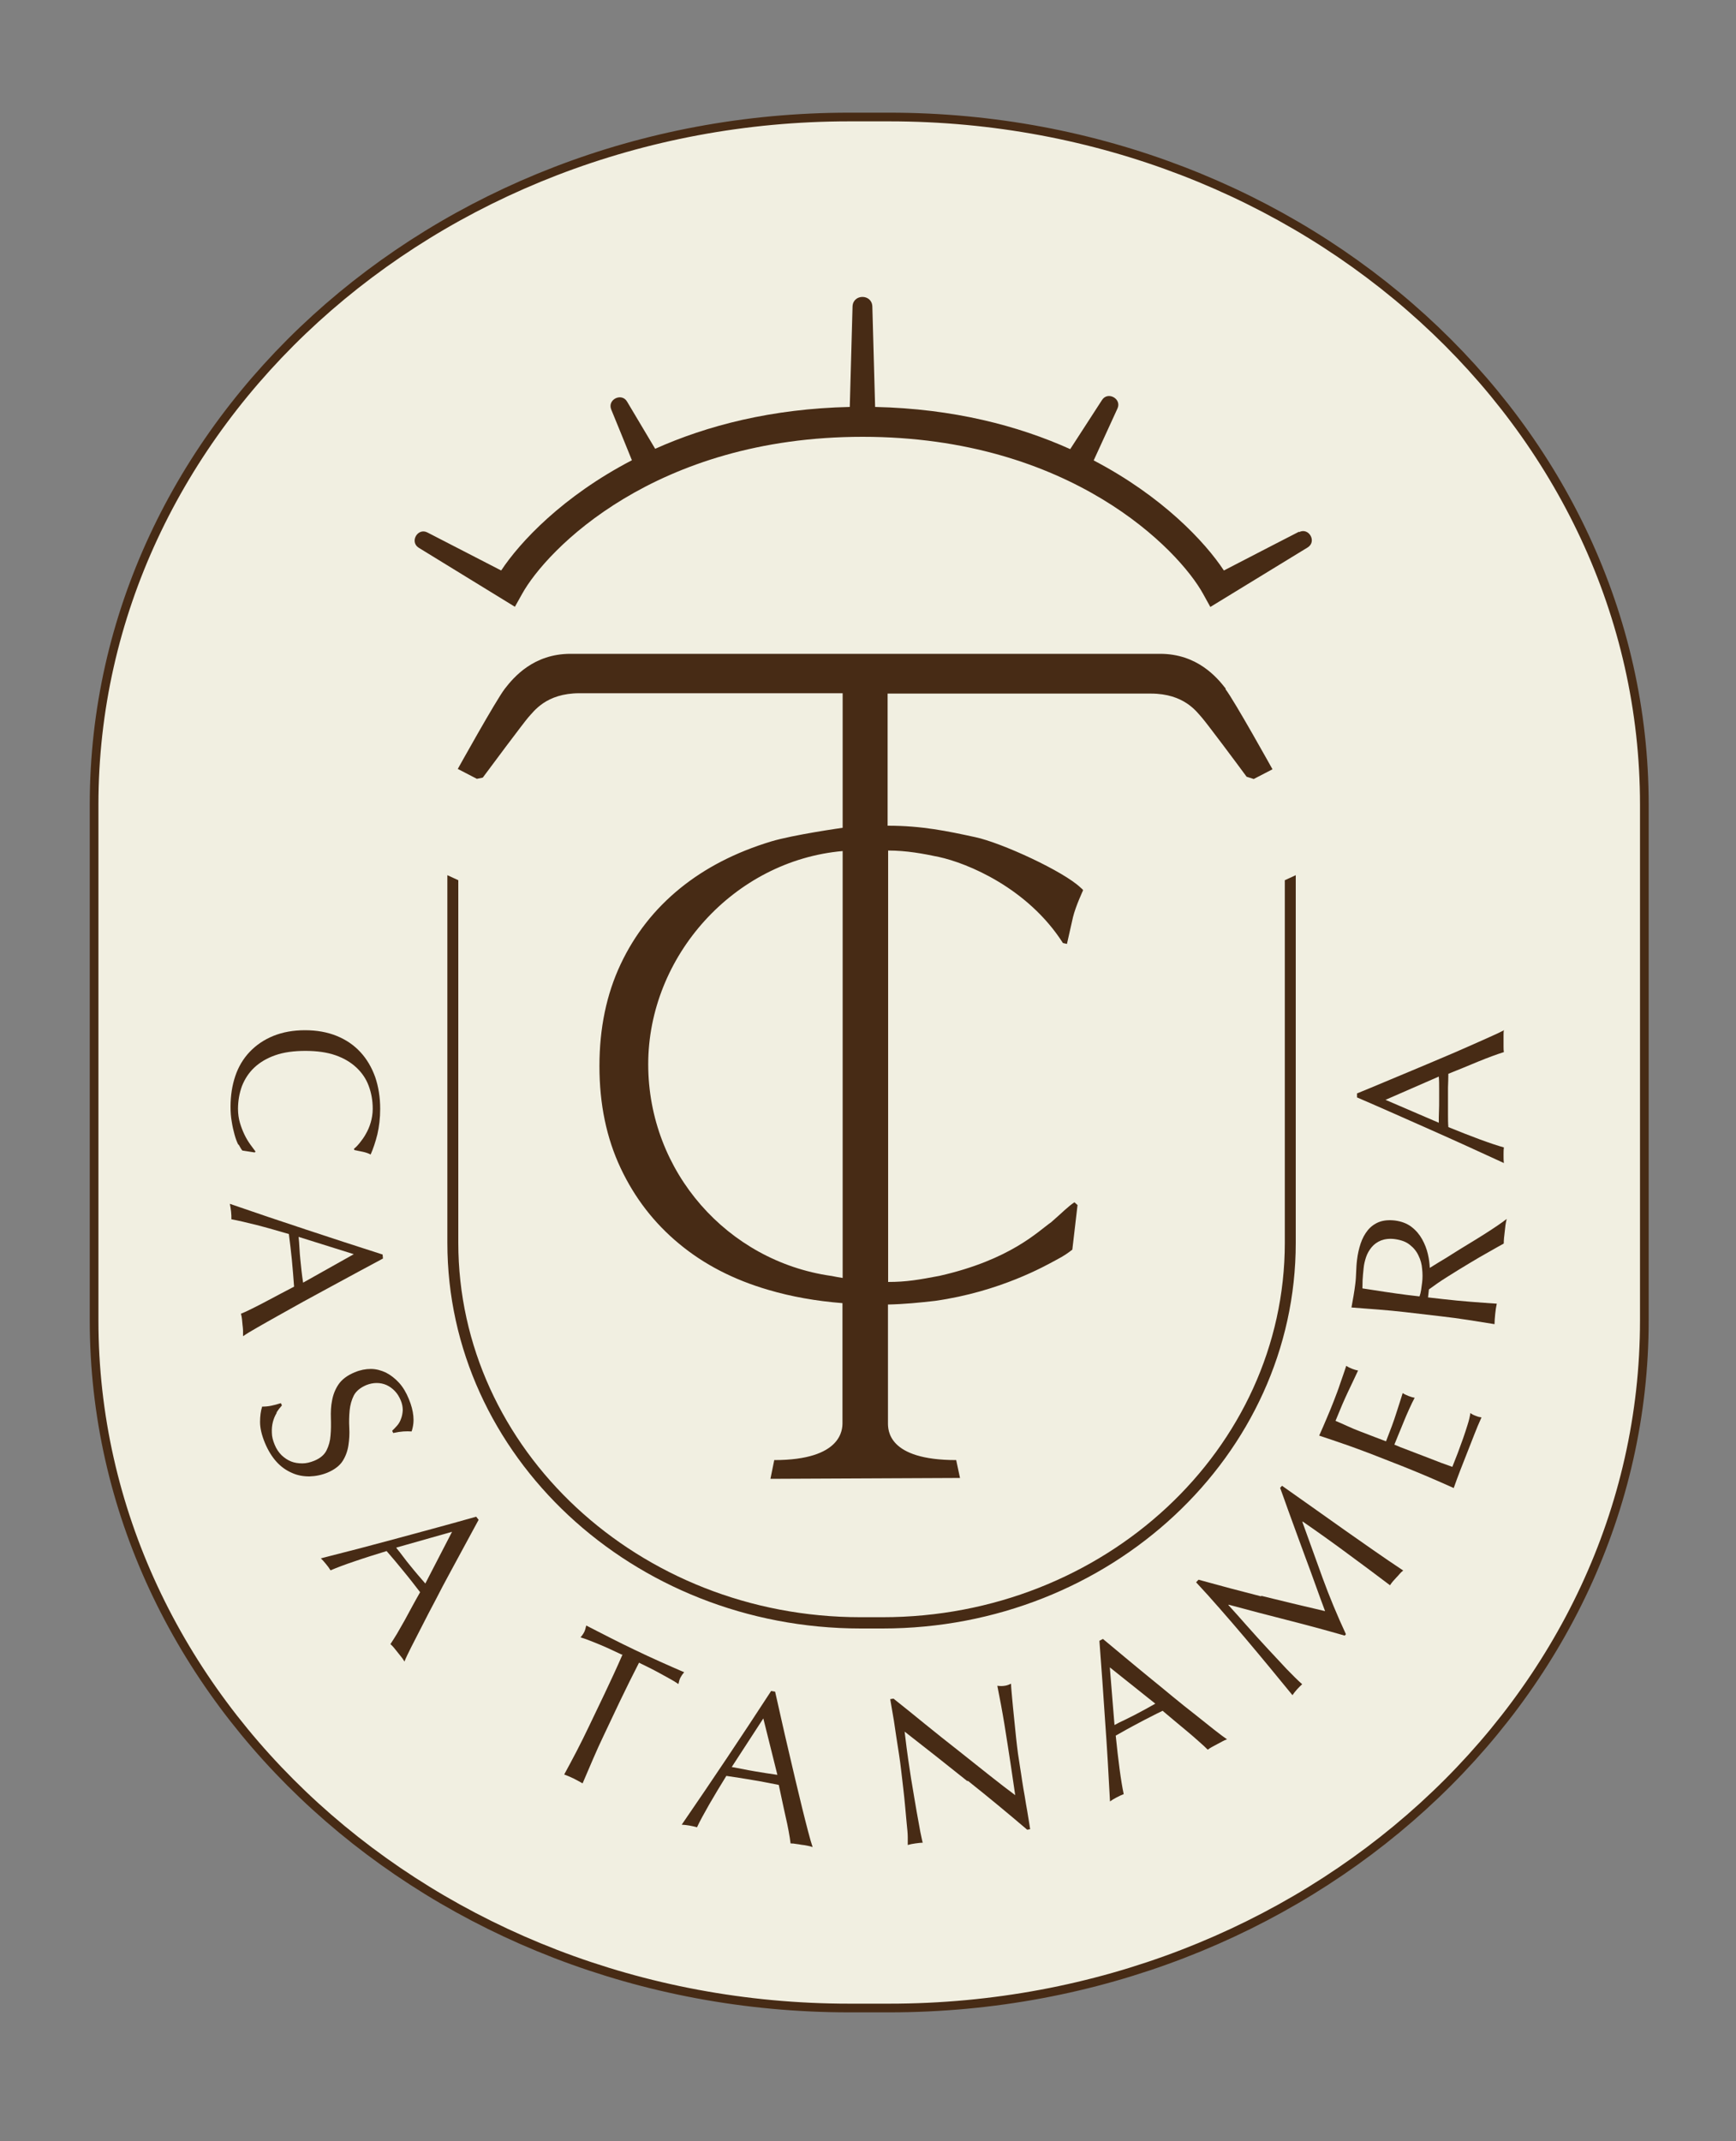 <?xml version="1.0" encoding="UTF-8"?> <svg xmlns="http://www.w3.org/2000/svg" id="Calque_1" version="1.1" viewBox="0 0 100 123.33"><rect x="0" y="0" width="100" height="123.33" fill="#808080" stroke="none"/><defs><style> .st0 { fill: #472b15; } .st1 { fill: #f1efe1; stroke: #472b15; stroke-miterlimit: 10; stroke-width: .5px; } </style></defs><path class="st1" d="M94.72,76.06c0,21.84-19.52,39.6-43.5,39.6h-2.3c-23.99,0-43.5-17.76-43.5-39.6v-29.72C5.42,24.5,24.94,6.74,48.92,6.74h2.3c23.99,0,43.5,17.76,43.5,39.6v29.72Z"></path><path class="st0" d="M50.85,93.8h-1.27c-13.13,0-23.81-9.96-23.81-22.21v-21.18l.63.29v20.88c0,11.9,10.4,21.57,23.17,21.57h1.27c12.78,0,23.17-9.68,23.17-21.57v-20.88l.63-.29v21.18c0,12.24-10.68,22.21-23.8,22.21h0Z"></path><path class="st0" d="M74.82,30.63s-2.92,1.5-4.32,2.23c-1.08-1.64-3.54-4.27-7.5-6.34l1.37-2.99c.26-.56-.56-1.01-.89-.49l-1.8,2.78s-.02.03-.03.05c-3-1.35-6.73-2.33-11.24-2.43l-.16-5.79c-.03-.73-1.11-.73-1.14,0,0,0-.11,4.03-.16,5.79-4.49.1-8.22,1.07-11.21,2.41h0s-1.62-2.72-1.62-2.72c-.31-.53-1.15-.12-.91.46,0,0,1.18,2.88,1.19,2.92-3.98,2.07-6.45,4.71-7.53,6.35l-4.25-2.19c-.56-.29-1.04.54-.5.88l5.54,3.4.42-.75c1.39-2.51,7.62-9.04,19.61-9.04s18.22,6.52,19.61,9.04l.42.76,5.61-3.43c.54-.34.06-1.17-.5-.88v-.02Z"></path><path class="st0" d="M70.61,39.67c-.51-.66-1.65-2.01-3.78-2.01h-33.97c-2.13,0-3.27,1.35-3.78,2.01s-2.71,4.62-2.71,4.62l1.1.57.34-.07c.35-.48,2.39-3.21,2.63-3.48.31-.33,1.01-1.38,2.94-1.38h15.16v7.75s-2.84.4-4.13.79c-2.04.62-3.79,1.52-5.25,2.71s-2.6,2.64-3.41,4.36-1.22,3.67-1.22,5.87.41,4.15,1.22,5.87,1.93,3.17,3.37,4.36c1.43,1.19,3.14,2.07,5.12,2.65,1.35.4,2.78.65,4.29.77v6.89c0,.35,0,2.15-3.93,2.15l-.22,1.08,10.92-.05-.22-1.03c-3.95,0-3.93-1.74-3.93-2.15v-6.81c.93-.02,1.84-.11,2.71-.21,3.75-.53,6.37-2.03,6.93-2.33.57-.3.71-.42.98-.62l.3-2.57-.18-.16c-.41.28-.65.55-1.34,1.15-.74.51-2.33,2.16-6.44,3.09-1.17.22-1.88.35-2.95.35h0v-24.85h0c1.06,0,2.02.18,2.92.37,1.63.35,5.12,1.78,7.15,4.96l.23.05c.09-.41.21-.93.35-1.55.15-.62.58-1.54.58-1.54-.03-.07-.07-.08-.13-.14-.98-.95-4.57-2.6-6.08-2.92-1.61-.35-3.08-.66-5.03-.66h-.02v-7.61h15.16c1.93,0,2.64,1.05,2.94,1.38.25.28,2.01,2.63,2.58,3.41l.41.13,1.08-.56s-2.2-3.96-2.71-4.62l.02-.02ZM47.87,73.49c-5.95-.85-10.53-5.98-10.53-12.19s4.93-11.73,11.2-12.28v24.59c-.22-.04-.44-.07-.66-.12h-.01Z"></path><path class="st0" d="M13.72,65.92c-.08-.16-.15-.35-.21-.57s-.12-.47-.16-.74c-.05-.27-.07-.56-.07-.86,0-.64.09-1.22.27-1.76s.46-1.01.83-1.4c.37-.39.82-.7,1.36-.92s1.15-.33,1.83-.33,1.29.11,1.83.33.99.53,1.36.93.65.88.85,1.43c.19.56.29,1.17.29,1.84,0,.53-.06,1.02-.16,1.46-.11.44-.24.83-.39,1.17-.11-.06-.27-.12-.46-.16-.19-.04-.36-.07-.48-.1l-.02-.07c.1-.08.21-.19.33-.34.12-.15.24-.31.35-.51.11-.19.21-.41.28-.65s.12-.51.12-.8c0-.48-.08-.92-.23-1.32-.15-.41-.39-.76-.71-1.06-.32-.3-.72-.54-1.21-.71s-1.07-.25-1.73-.25-1.25.08-1.73.25c-.49.17-.89.41-1.21.71s-.55.66-.71,1.06c-.15.41-.23.85-.23,1.32,0,.29.04.56.11.8s.16.47.26.68.21.39.33.56c.12.16.22.3.31.42l-.05.05-.71-.11c-.06-.07-.13-.19-.21-.34h-.03Z"></path><path class="st0" d="M14,76.95v-.32c0-.1-.02-.21-.03-.32-.01-.11-.02-.22-.03-.32-.01-.1-.03-.21-.06-.32.18-.07.39-.17.65-.3.25-.12.51-.26.78-.4.27-.14.55-.29.83-.44.28-.15.55-.29.8-.42-.02-.26-.04-.52-.06-.78-.02-.26-.05-.53-.07-.79-.03-.25-.05-.49-.08-.73-.03-.24-.06-.48-.09-.73-.65-.19-1.27-.37-1.86-.52s-1.07-.26-1.45-.33c0-.14,0-.29-.02-.45-.02-.16-.04-.31-.07-.44,1.47.51,2.93,1,4.38,1.48,1.45.48,2.92.96,4.42,1.44l.02.23c-.45.24-.93.5-1.45.78s-1.04.56-1.57.85-1.06.58-1.58.86c-.52.29-1.01.56-1.45.81-.45.25-.85.48-1.2.68-.35.2-.62.36-.8.49h0ZM17.2,71.24c.02.21.04.42.05.65.01.22.03.44.05.65.02.22.05.45.07.67s.06.45.09.67l2.92-1.64-3.19-1h.01Z"></path><path class="st0" d="M15.94,81.38c-.1.16-.17.33-.22.52-.05.19-.07.4-.06.62,0,.22.06.45.16.69.1.25.24.45.4.61.17.16.35.28.55.36.2.08.42.11.65.11s.45-.06.68-.15c.34-.14.58-.34.71-.6s.21-.55.23-.86c.03-.32.03-.65.02-1s0-.69.07-1.02c.06-.33.18-.64.37-.92s.5-.52.94-.7c.31-.13.62-.19.92-.19s.59.08.87.21c.27.14.52.33.75.58s.42.57.57.94c.15.36.23.68.26.98s0,.59-.1.89c-.15-.01-.31-.01-.47,0s-.36.04-.59.09l-.06-.13c.09-.08.18-.18.28-.29s.18-.25.23-.4c.06-.15.09-.32.1-.49,0-.18-.03-.37-.12-.58s-.2-.39-.34-.53c-.14-.15-.3-.26-.47-.34-.18-.08-.37-.12-.57-.12s-.4.04-.6.12c-.35.15-.59.35-.72.6-.13.26-.21.55-.24.86-.03.32-.04.65-.02,1s0,.68-.05,1.01-.16.63-.33.9-.47.5-.87.67c-.34.14-.69.21-1.05.22-.36,0-.7-.06-1.02-.21-.32-.14-.62-.35-.88-.64-.26-.29-.48-.65-.66-1.08-.19-.46-.28-.86-.28-1.2s.04-.64.12-.89c.2,0,.37-.02.52-.05.15-.03.34-.08.56-.15l.06.13c-.11.12-.21.25-.31.41v.02Z"></path><path class="st0" d="M23.29,95.69c-.06-.1-.12-.19-.18-.26-.06-.08-.13-.16-.2-.25-.07-.09-.14-.17-.2-.25-.06-.08-.14-.16-.22-.23.11-.16.23-.36.38-.6.14-.24.29-.5.44-.77s.3-.55.45-.83c.15-.28.3-.54.44-.79-.16-.21-.32-.41-.48-.62-.17-.21-.33-.42-.5-.62-.16-.19-.31-.38-.47-.57-.16-.18-.31-.37-.48-.56-.65.2-1.26.39-1.84.59-.57.19-1.04.37-1.39.52-.07-.12-.16-.24-.26-.36s-.2-.24-.3-.33c1.51-.38,3-.77,4.47-1.17s2.97-.8,4.48-1.23l.14.18c-.24.44-.5.93-.78,1.44-.28.52-.56,1.04-.85,1.57s-.57,1.06-.84,1.59c-.28.53-.54,1.02-.77,1.48-.24.46-.45.87-.63,1.23-.18.36-.32.64-.4.85h-.01ZM22.83,89.16c.13.16.27.33.4.51s.27.35.4.51c.14.18.29.35.43.52.15.17.29.34.44.51l1.54-2.98-3.21.91v.02Z"></path><path class="st0" d="M35.83,95.31c-.19-.09-.39-.18-.6-.28s-.42-.19-.63-.28c-.21-.09-.42-.17-.62-.25s-.38-.14-.54-.19c.1-.11.17-.22.22-.32.04-.08.07-.2.11-.36.47.24.94.48,1.39.71.45.23.92.46,1.4.69.48.23.95.45,1.42.66s.94.42,1.43.63c-.11.13-.18.24-.22.32-.05.1-.08.22-.11.36-.14-.1-.31-.2-.49-.3s-.38-.21-.58-.32-.41-.22-.61-.32-.4-.2-.59-.29c-.38.74-.75,1.49-1.11,2.24l-.89,1.88c-.23.48-.45.96-.65,1.43s-.4.94-.6,1.4c-.16-.09-.34-.19-.52-.28-.19-.09-.37-.17-.54-.23.24-.44.48-.89.72-1.35s.47-.93.7-1.41l.9-1.88c.36-.76.71-1.51,1.04-2.27h-.03Z"></path><path class="st0" d="M46.81,106.39c-.11-.04-.21-.06-.31-.08-.1-.02-.2-.04-.32-.05-.11-.02-.22-.04-.32-.05-.1-.02-.21-.03-.32-.03-.02-.19-.06-.42-.11-.7s-.11-.56-.18-.86-.13-.61-.2-.92-.13-.61-.19-.89c-.25-.05-.51-.1-.77-.15-.26-.05-.52-.1-.79-.14-.25-.04-.49-.08-.73-.12-.24-.04-.48-.07-.73-.11-.36.58-.69,1.13-.99,1.65-.3.53-.54.96-.7,1.31-.13-.04-.28-.07-.44-.1s-.31-.04-.44-.05c.88-1.28,1.74-2.55,2.59-3.82s1.7-2.56,2.56-3.88l.23.04c.11.49.23,1.03.36,1.6s.26,1.16.4,1.74.27,1.17.41,1.75.27,1.12.39,1.62.24.95.34,1.34.19.69.26.9ZM42.16,101.78c.21.04.42.08.64.12s.43.09.64.12c.22.04.44.07.67.11.22.03.45.07.67.1l-.81-3.25-1.82,2.8h.01Z"></path><path class="st0" d="M55.72,102.59c-1.2-.96-2.4-1.91-3.61-2.85.03.22.06.52.11.9s.12.89.22,1.53c.02.17.06.37.1.62.04.25.08.5.13.78.05.27.09.54.14.82s.1.54.14.77c.04.24.08.45.12.62s.06.3.08.36c-.13,0-.27.02-.42.04-.16.02-.31.05-.44.09,0-.08,0-.23,0-.45,0-.22-.03-.48-.06-.78-.03-.3-.06-.63-.09-.98-.03-.35-.07-.71-.11-1.06s-.08-.7-.12-1.03c-.04-.34-.08-.64-.12-.9-.12-.76-.22-1.42-.3-1.97-.09-.55-.16-.96-.21-1.23l.19-.03c.57.45,1.17.94,1.81,1.46.64.52,1.28,1.03,1.92,1.53.63.5,1.23.98,1.8,1.43s1.06.83,1.48,1.14l-.24-1.63c-.13-.84-.25-1.65-.38-2.44s-.27-1.53-.41-2.23c.17.02.3.02.42,0,.1-.01.22-.05.37-.12,0,.18.03.44.06.8.03.35.07.73.11,1.13.04.4.08.79.12,1.18.04.38.08.69.11.92.03.2.07.44.11.72.04.27.09.55.13.85s.1.59.15.89c.05.3.09.58.14.83.04.26.08.48.11.67.03.18.05.31.06.39l-.17.03c-1.08-.92-2.21-1.86-3.42-2.82l-.02.02Z"></path><path class="st0" d="M70.69,100.18c-.11.04-.21.08-.29.13-.09.05-.18.1-.28.15s-.19.1-.28.15-.18.1-.27.17c-.14-.14-.31-.3-.52-.48-.21-.19-.43-.38-.67-.58s-.48-.4-.72-.6-.48-.4-.69-.58c-.23.11-.47.23-.7.35-.24.12-.47.24-.71.37-.22.12-.44.23-.65.35-.21.12-.43.24-.64.36.07.68.14,1.31.22,1.91.08.6.16,1.09.24,1.46-.13.05-.26.11-.41.19s-.27.15-.38.23c-.08-1.55-.17-3.09-.28-4.61-.1-1.52-.21-3.07-.33-4.64l.2-.11c.39.32.81.67,1.26,1.05s.91.75,1.38,1.14c.47.38.93.76,1.39,1.14s.89.72,1.3,1.04c.4.32.76.61,1.08.86s.57.44.75.56h0ZM64.2,99.36c.18-.1.38-.2.58-.29.2-.1.4-.2.58-.29.2-.11.4-.21.6-.32s.39-.22.59-.33l-2.62-2.09.27,3.33h0Z"></path><path class="st0" d="M72.66,91.92c1.18.29,2.41.59,3.67.88-.06-.16-.15-.4-.26-.7-.11-.3-.24-.66-.38-1.05-.14-.4-.3-.82-.47-1.28s-.34-.92-.51-1.39-.34-.94-.51-1.4c-.16-.46-.32-.89-.46-1.28l.11-.12c.64.45,1.25.88,1.84,1.3.59.42,1.17.83,1.75,1.24.57.4,1.14.8,1.7,1.19s1.13.78,1.69,1.15c-.08.06-.15.13-.21.2s-.12.14-.19.21c-.06.07-.13.14-.19.21-.06.07-.12.15-.17.23-.86-.65-1.69-1.27-2.51-1.87-.81-.6-1.65-1.2-2.52-1.8l-.02.02c.39,1.09.78,2.17,1.17,3.24s.84,2.15,1.34,3.23l-.07.08c-1.08-.31-2.18-.61-3.29-.89s-2.24-.58-3.39-.89l-.02.02c.34.37.7.78,1.09,1.22s.78.87,1.17,1.29.75.81,1.1,1.18c.35.36.64.65.89.87-.1.09-.2.19-.3.3s-.19.23-.26.33c-.42-.51-.86-1.05-1.33-1.62s-.94-1.13-1.42-1.7c-.48-.56-.95-1.12-1.43-1.66-.47-.54-.93-1.05-1.37-1.52l.14-.15c1.22.34,2.43.66,3.61.96v-.03Z"></path><path class="st0" d="M77.46,83.19c-.49-.17-.98-.34-1.47-.5.15-.33.29-.66.43-.99.14-.33.28-.66.41-1s.26-.67.37-1.01c.12-.33.23-.67.35-1.02.1.07.21.12.33.17.11.04.23.08.35.1-.11.23-.21.45-.3.64-.09.19-.19.4-.29.61-.1.22-.21.45-.32.71s-.24.57-.39.94c.24.1.46.2.68.3.21.1.46.2.74.31.29.11.58.22.86.33s.49.18.63.24c.13-.33.24-.63.34-.89.1-.27.18-.51.25-.73s.14-.43.2-.62.12-.37.17-.54c.1.07.22.12.34.17.11.04.23.08.35.1-.1.19-.21.41-.32.66s-.23.51-.33.77c-.11.26-.2.5-.3.73-.09.23-.17.41-.22.54.07.03.14.06.22.09.08.04.18.08.3.12l.44.17.68.26c.43.17.78.3,1.06.41.28.1.49.18.64.23.1-.25.2-.51.31-.79.11-.29.21-.57.31-.85s.18-.54.26-.79.13-.47.16-.67c.05.04.1.07.16.1.06.03.12.05.17.07.12.05.22.07.31.08-.15.33-.29.66-.42,1-.13.33-.26.67-.4,1.02s-.27.69-.4,1.02c-.13.34-.26.68-.38,1.03-.47-.21-.94-.42-1.41-.62-.47-.2-.95-.4-1.45-.6l-1.94-.76c-.5-.19-.99-.37-1.47-.54h0Z"></path><path class="st0" d="M80.97,75.58c-.53-.06-1.05-.11-1.56-.15-.51-.04-1.03-.08-1.56-.12.04-.23.08-.46.12-.68s.07-.45.1-.68.04-.46.05-.69.02-.46.05-.69c.04-.34.11-.65.21-.95.1-.3.24-.55.41-.76.17-.21.39-.37.64-.47.26-.1.56-.13.92-.09.38.05.7.17.96.37.26.2.46.44.61.71s.26.55.33.85c.07.3.1.56.11.8.13-.08.31-.19.55-.34.24-.14.5-.3.78-.48s.58-.36.89-.55.61-.37.89-.55.55-.35.78-.51.42-.29.54-.39c-.03.12-.05.24-.07.36-.01.12-.03.24-.04.36-.01.11-.03.23-.04.35-.01.12-.02.24-.02.35-.18.1-.46.25-.82.46-.36.2-.76.43-1.17.68-.42.25-.84.51-1.25.77-.42.26-.77.51-1.07.73l-.05.46.88.1c.53.06,1.05.11,1.56.15s1.02.08,1.52.11c-.04.18-.07.38-.09.59s-.04.41-.04.59c-.49-.08-1-.16-1.51-.24-.51-.08-1.03-.15-1.56-.21l-2.06-.24h0ZM81.77,74.67c.04-.11.07-.23.09-.36s.04-.28.06-.44c.03-.25.03-.51,0-.78-.02-.27-.09-.53-.21-.77-.11-.24-.28-.45-.5-.62-.22-.18-.51-.28-.87-.33-.31-.04-.58,0-.79.08-.22.09-.4.22-.54.39s-.25.36-.32.57-.12.42-.14.63c-.03.28-.05.51-.06.7,0,.19-.01.34-.01.47.44.07.87.13,1.3.2s.86.12,1.29.18l.68.08h.02Z"></path><path class="st0" d="M86.63,59.32c-.02.11-.02.22-.02.32v.64c0,.1,0,.21.02.32-.18.06-.41.13-.67.23-.26.1-.54.2-.82.32-.29.12-.58.24-.87.36s-.57.23-.84.34c0,.26-.01.52-.02.79v1.54c0,.24,0,.49.02.74.63.26,1.23.49,1.79.7.57.21,1.04.37,1.41.47-.02.14-.02.29-.02.45s0,.31.02.45c-1.41-.65-2.81-1.29-4.21-1.91s-2.81-1.25-4.25-1.87v-.23c.47-.19.97-.4,1.52-.63.54-.23,1.09-.46,1.65-.69.56-.23,1.11-.47,1.66-.7s1.06-.45,1.53-.66.89-.39,1.26-.56c.37-.16.65-.3.85-.4v-.02ZM82.88,64.67c0-.21,0-.43.01-.65s.01-.44.01-.65v-.68c0-.23,0-.45-.02-.68l-3.07,1.34s3.07,1.32,3.07,1.32Z"></path></svg> 